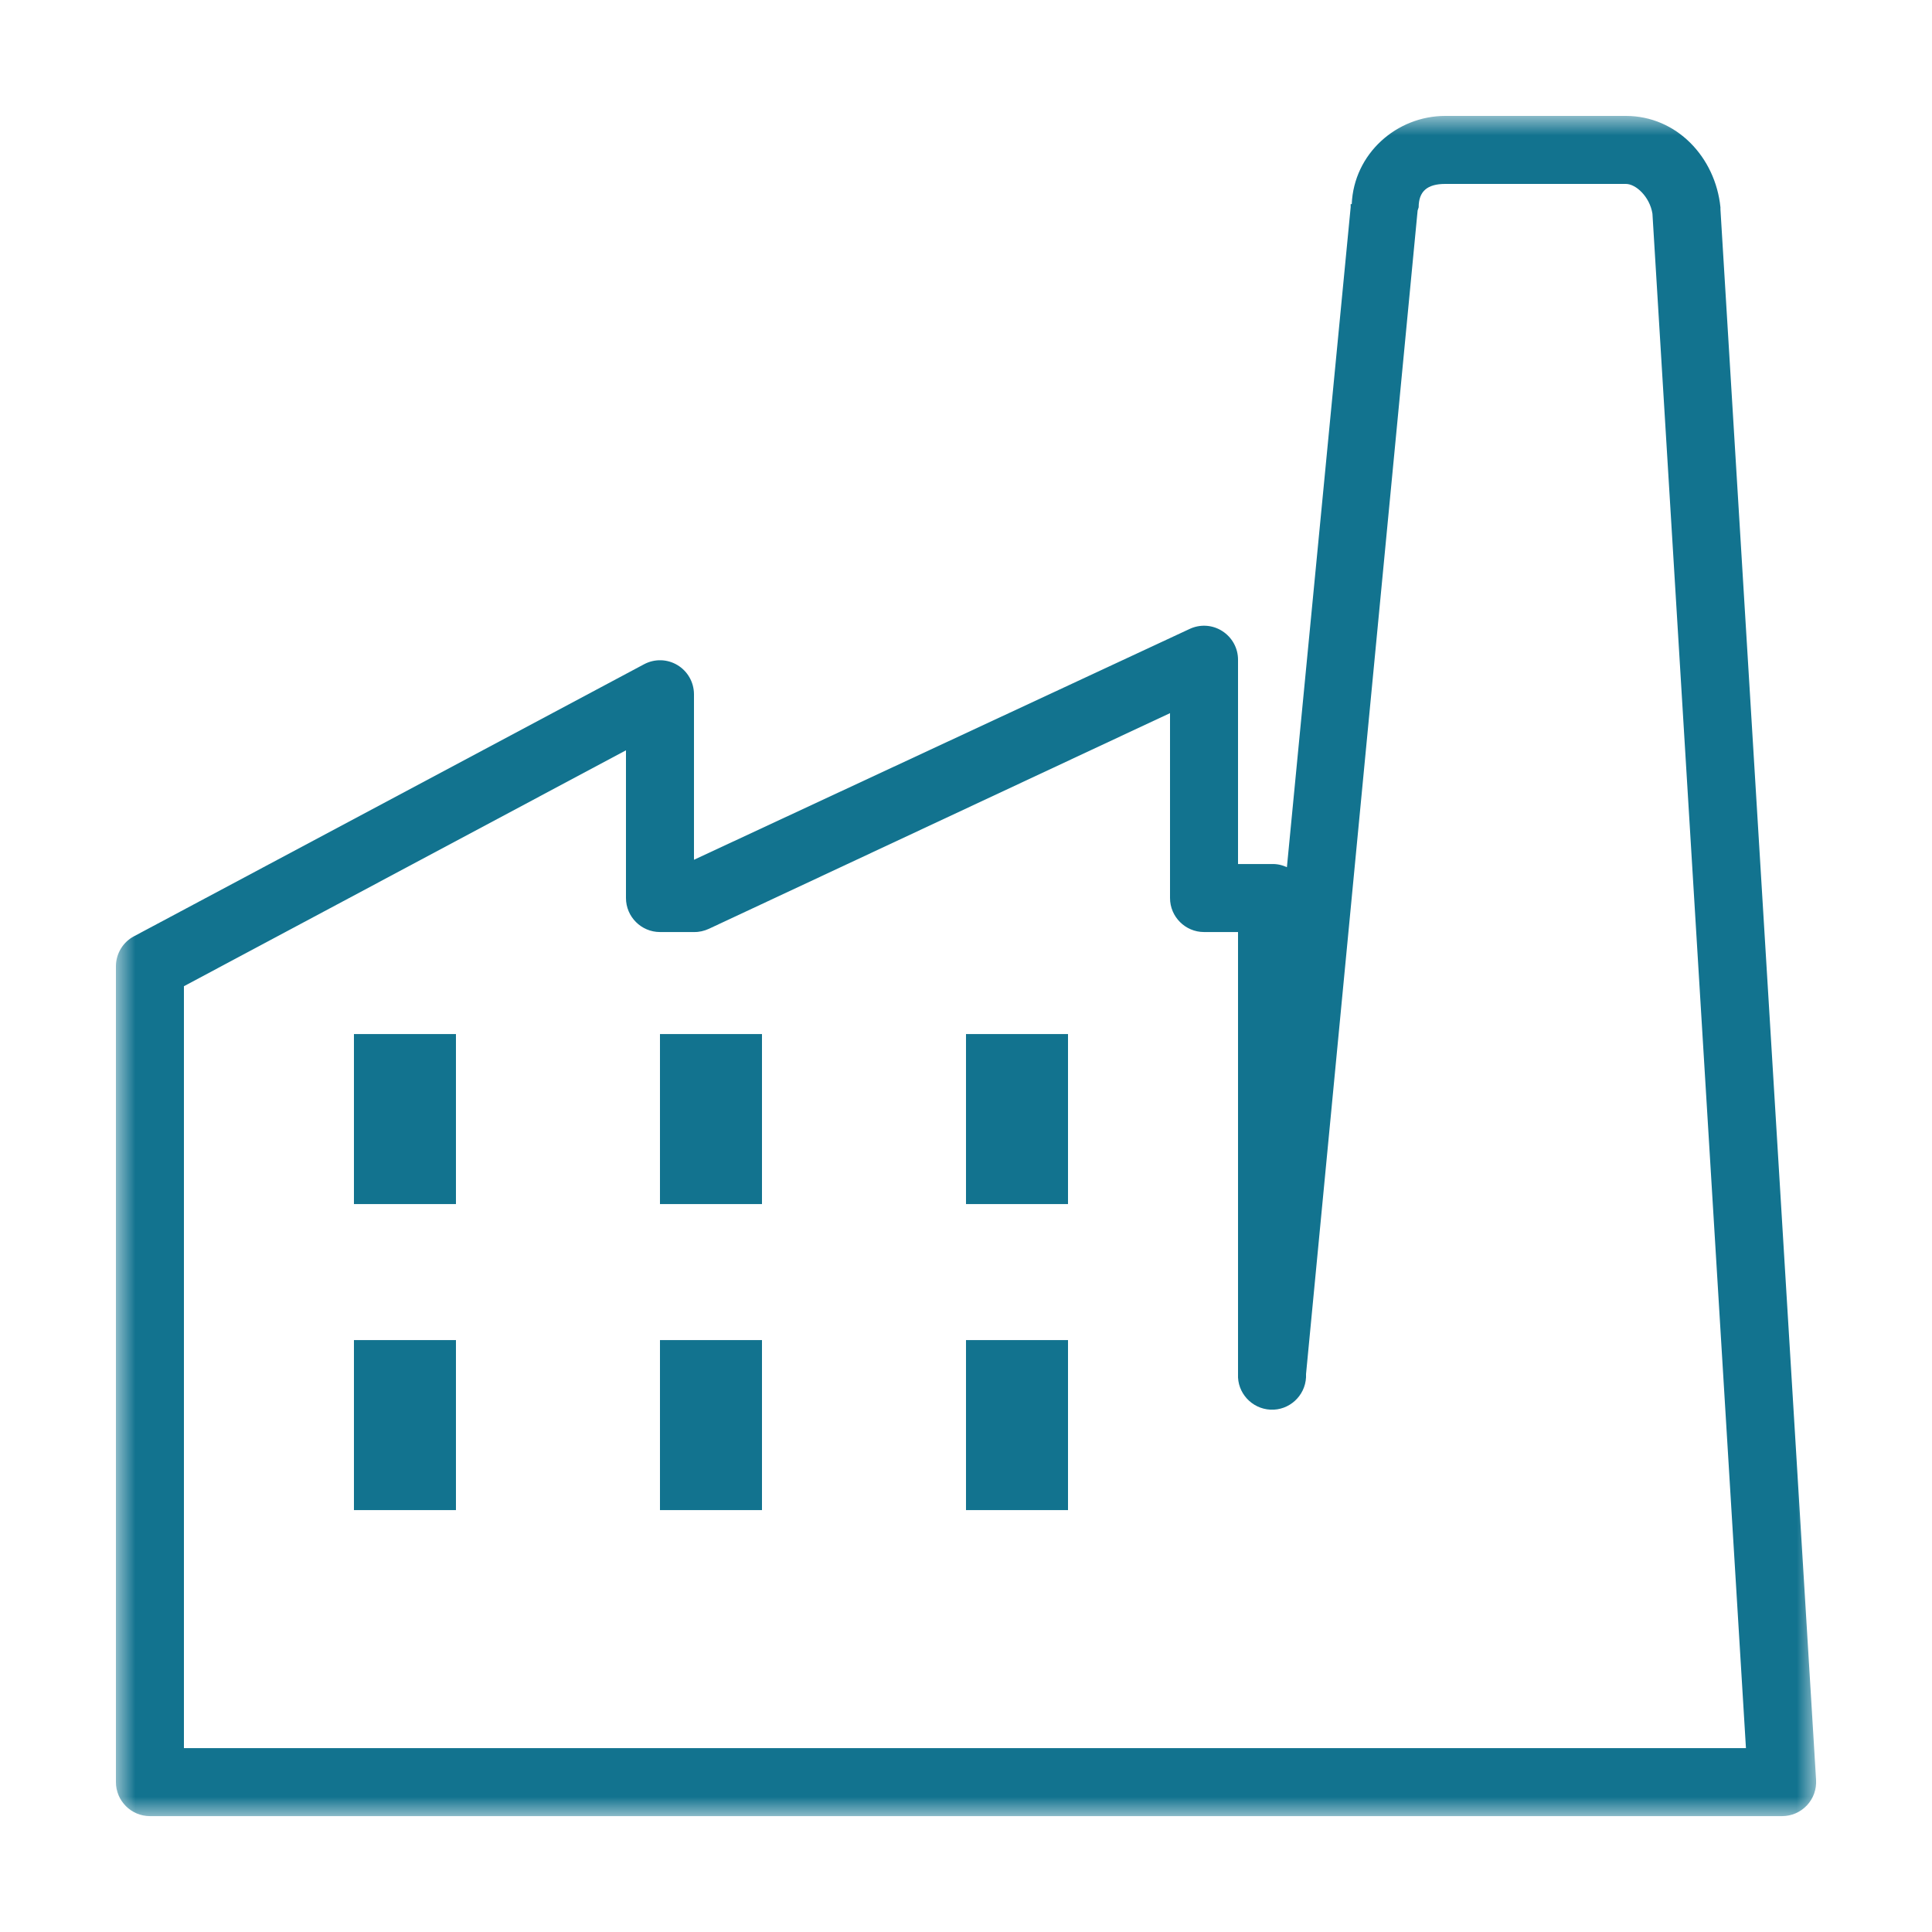 <svg width="50" height="50" viewBox="0 0 50 50" fill="none" xmlns="http://www.w3.org/2000/svg">
<mask id="mask0_643_71" style="mask-type:luminance" maskUnits="userSpaceOnUse" x="3" y="3" width="44" height="45">
<path d="M47 3H3V47.001H47V3Z" fill="white"/>
</mask>
<g mask="url(#mask0_643_71)">
<path d="M25 34.681V39.081H27.64V34.681H25ZM17.08 34.681V39.081H19.72V34.681H17.08ZM9.16 34.681V39.081H11.8V34.681H9.16ZM25 26.761V31.161H27.64V26.761H25ZM17.08 26.761V31.161H19.72V26.761H17.08ZM9.16 26.761V31.161H11.8V26.761H9.16ZM37.403 4.76H42.078C42.339 4.76 42.696 5.094 42.765 5.53L45.185 45.241H4.76V25.523L16.2 19.418V23.241C16.2 23.725 16.595 24.121 17.08 24.121H17.96C18.094 24.124 18.225 24.093 18.345 24.038L30.28 18.456V23.241C30.28 23.725 30.675 24.121 31.16 24.121H32.04V35.561C32.016 36.046 32.394 36.458 32.879 36.482C33.363 36.506 33.776 36.128 33.8 35.644V35.561L36.688 5.448C36.698 5.42 36.708 5.393 36.715 5.365C36.715 4.956 36.932 4.76 37.403 4.76ZM37.403 3C36.141 3 35.038 3.98 34.983 5.283H34.955V5.365L33.305 22.443C33.185 22.388 33.054 22.357 32.92 22.361H32.04V17.08C32.043 16.774 31.885 16.493 31.631 16.331C31.373 16.166 31.05 16.149 30.775 16.283L17.96 22.251V17.96C17.957 17.654 17.795 17.369 17.53 17.211C17.266 17.053 16.939 17.046 16.668 17.191L3.467 24.231C3.182 24.382 3.003 24.678 3 25.001V46.121C3 46.606 3.395 47.001 3.88 47.001H46.12C46.364 47.001 46.594 46.902 46.763 46.723C46.928 46.548 47.014 46.31 47 46.066L44.525 5.42V5.365C44.394 4.069 43.391 3 42.078 3L37.403 3Z" fill="#12738F"/>
</g>
</svg>
